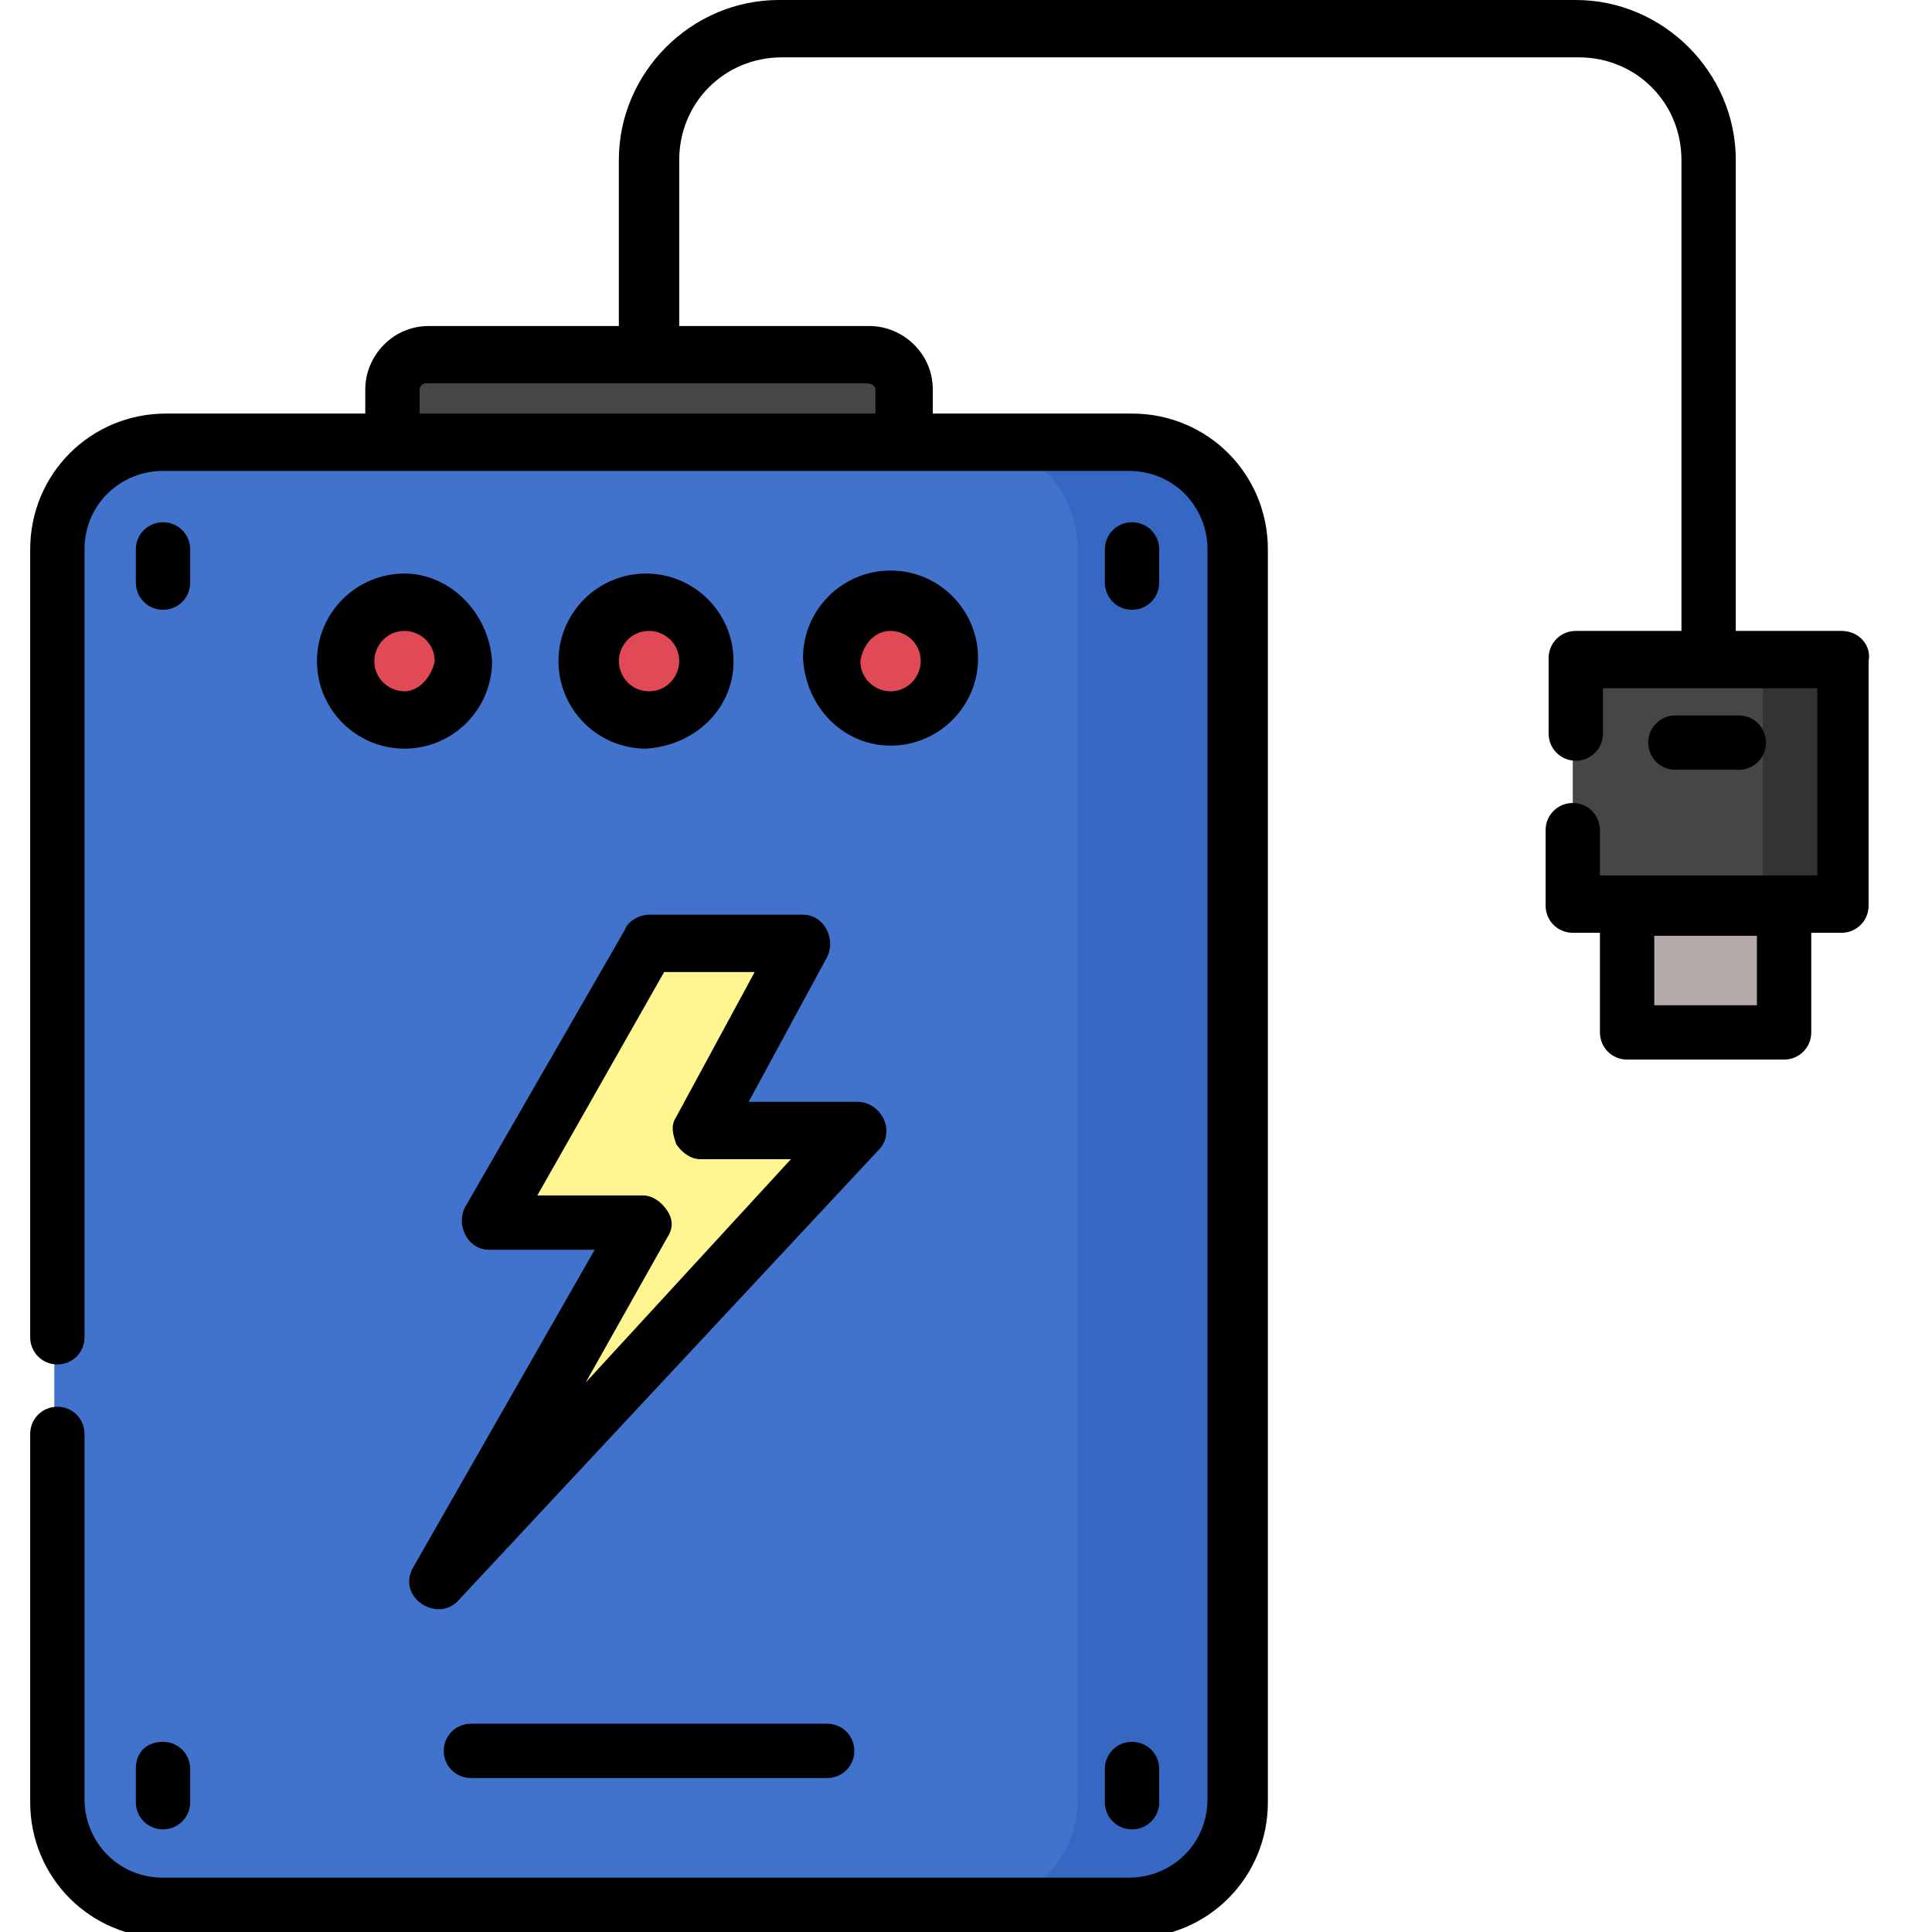<?xml version="1.0" encoding="utf-8"?>
<!-- Generator: Adobe Illustrator 23.0.0, SVG Export Plug-In . SVG Version: 6.00 Build 0)  -->
<svg version="1.1" id="Layer_1" xmlns="http://www.w3.org/2000/svg" xmlns:xlink="http://www.w3.org/1999/xlink" x="0px" y="0px"
	 viewBox="0 0 64 64" style="enable-background:new 0 0 64 64;" xml:space="preserve">
<style type="text/css">
	.st0{fill:#4172CC;}
	.st1{fill:#3567C3;}
	.st2{fill:#FFF692;}
	.st3{fill:#E04955;}
	.st4{fill:#464646;}
	.st5{fill:#333333;}
	.st6{fill:#B4AAAA;}
</style>
<path class="st0" d="M37.4,63.2h-32c-2,0-3.6-1.6-3.6-3.6V18.2c0-2,1.6-3.6,3.6-3.6h32c2,0,3.6,1.6,3.6,3.6v41.4
	C41,61.6,39.4,63.2,37.4,63.2z"/>
<path class="st1" d="M37.4,14.6h-5.3c2,0,3.6,1.6,3.6,3.6v41.4c0,2-1.6,3.6-3.6,3.6h5.3c2,0,3.6-1.6,3.6-3.6V18.2
	C41,16.2,39.4,14.6,37.4,14.6z"/>
<path class="st2" d="M26.5,31.2h-5.1l-5.2,9.2h5.1l-6.8,11.9l13.9-14.9h-5.2L26.5,31.2z"/>
<g>
	<path class="st3" d="M15.3,21.9c0,1.1-0.9,1.9-1.9,1.9c-1.1,0-1.9-0.9-1.9-1.9c0-1.1,0.9-1.9,1.9-1.9C14.4,20,15.3,20.8,15.3,21.9z
		"/>
	<path class="st3" d="M23.4,21.9c0,1.1-0.9,1.9-1.9,1.9c-1.1,0-1.9-0.9-1.9-1.9c0-1.1,0.9-1.9,1.9-1.9C22.5,20,23.4,20.8,23.4,21.9z
		"/>
	<path class="st3" d="M31.5,21.9c0,1.1-0.9,1.9-1.9,1.9c-1.1,0-1.9-0.9-1.9-1.9c0-1.1,0.9-1.9,1.9-1.9C30.6,20,31.5,20.8,31.5,21.9z
		"/>
</g>
<path class="st4" d="M29.9,14.6H13v-1.7c0-0.7,0.5-1.2,1.2-1.2h14.6c0.7,0,1.2,0.5,1.2,1.2V14.6z"/>
<path class="st4" d="M52.1,21.9h9V30h-9V21.9z"/>
<path class="st5" d="M58.4,21.9H61V30h-2.6V21.9z"/>
<path class="st6" d="M53.9,30h5.2v4.2h-5.2V30z"/>
<path d="M16.2,41.4h3.5l-6,10.5c-0.6,1,0.8,1.9,1.5,1.1l13.9-14.9c0.6-0.6,0.1-1.6-0.7-1.6h-3.6l2.6-4.8c0.3-0.6-0.1-1.4-0.8-1.4
	h-5.1c-0.3,0-0.7,0.2-0.8,0.5L15.4,40C15.1,40.6,15.5,41.4,16.2,41.4z M22,32.2h3L22.4,37c-0.2,0.3-0.1,0.6,0,0.9
	c0.2,0.3,0.5,0.5,0.8,0.5h3l-6.8,7.4l2.7-4.8c0.2-0.3,0.2-0.6,0-0.9c-0.2-0.3-0.5-0.5-0.8-0.5h-3.5L22,32.2z"/>
<path d="M13.4,19c-1.6,0-2.9,1.3-2.9,2.9c0,1.6,1.3,2.9,2.9,2.9s2.9-1.3,2.9-2.9C16.2,20.3,14.9,19,13.4,19z M13.4,22.9
	c-0.5,0-1-0.4-1-1c0-0.5,0.4-1,1-1c0.5,0,1,0.4,1,1C14.3,22.4,13.9,22.9,13.4,22.9z"/>
<path d="M24.3,21.9c0-1.6-1.3-2.9-2.9-2.9c-1.6,0-2.9,1.3-2.9,2.9c0,1.6,1.3,2.9,2.9,2.9C23,24.7,24.3,23.5,24.3,21.9z M20.5,21.9
	c0-0.5,0.4-1,1-1c0.5,0,1,0.4,1,1c0,0.5-0.4,1-1,1C20.9,22.9,20.5,22.4,20.5,21.9z"/>
<path d="M29.5,24.7c1.6,0,2.9-1.3,2.9-2.9c0-1.6-1.3-2.9-2.9-2.9c-1.6,0-2.9,1.3-2.9,2.9C26.7,23.5,28,24.7,29.5,24.7z M29.5,20.9
	c0.5,0,1,0.4,1,1c0,0.5-0.4,1-1,1c-0.5,0-1-0.4-1-1C28.6,21.3,29,20.9,29.5,20.9z"/>
<path d="M5.4,20.2c0.5,0,0.9-0.4,0.9-0.9v-1.1c0-0.5-0.4-0.9-0.9-0.9s-0.9,0.4-0.9,0.9v1.1C4.5,19.8,4.9,20.2,5.4,20.2z"/>
<path d="M37.5,20.2c0.5,0,0.9-0.4,0.9-0.9v-1.1c0-0.5-0.4-0.9-0.9-0.9c-0.5,0-0.9,0.4-0.9,0.9v1.1C36.6,19.8,37,20.2,37.5,20.2z"/>
<path d="M4.5,59.7c0,0.5,0.4,0.9,0.9,0.9s0.9-0.4,0.9-0.9v-1.1c0-0.5-0.4-0.9-0.9-0.9S4.5,58,4.5,58.6V59.7z"/>
<path d="M36.6,59.7c0,0.5,0.4,0.9,0.9,0.9c0.5,0,0.9-0.4,0.9-0.9v-1.1c0-0.5-0.4-0.9-0.9-0.9c-0.5,0-0.9,0.4-0.9,0.9V59.7z"/>
<path d="M15.6,57.1c-0.5,0-0.9,0.4-0.9,0.9c0,0.5,0.4,0.9,0.9,0.9h11.8c0.5,0,0.9-0.4,0.9-0.9c0-0.5-0.4-0.9-0.9-0.9H15.6z"/>
<path d="M57.6,25.5c0.5,0,0.9-0.4,0.9-0.9c0-0.5-0.4-0.9-0.9-0.9h-2.1c-0.5,0-0.9,0.4-0.9,0.9c0,0.5,0.4,0.9,0.9,0.9H57.6z"/>
<path d="M61,20.9h-3.5V5.3c0-2.9-2.4-5.3-5.3-5.3H25.8c-2.9,0-5.3,2.4-5.3,5.3v5.5h-6.3c-1.2,0-2.1,1-2.1,2.1v0.8H5.5
	c-2.5,0-4.5,2-4.5,4.5v26.1c0,0.5,0.4,0.9,0.9,0.9s0.9-0.4,0.9-0.9V18.2c0-1.5,1.2-2.6,2.6-2.6h32c1.5,0,2.6,1.2,2.6,2.6v41.4
	c0,1.5-1.2,2.6-2.6,2.6h-32c-1.5,0-2.6-1.2-2.6-2.6V47.5c0-0.5-0.4-0.9-0.9-0.9s-0.9,0.4-0.9,0.9v12.2c0,2.5,2,4.5,4.5,4.5h32
	c2.5,0,4.5-2,4.5-4.5V18.2c0-2.5-2-4.5-4.5-4.5h-6.6v-0.8c0-1.2-1-2.1-2.1-2.1h-6.3V5.3c0-1.9,1.5-3.4,3.4-3.4h26.4
	c1.9,0,3.4,1.5,3.4,3.4v15.6h-3.5c-0.5,0-0.9,0.4-0.9,0.9v2.5c0,0.5,0.4,0.9,0.9,0.9c0.5,0,0.9-0.4,0.9-0.9v-1.5h7.1V29H53v-1.5
	c0-0.5-0.4-0.9-0.9-0.9c-0.5,0-0.9,0.4-0.9,0.9V30c0,0.5,0.4,0.9,0.9,0.9H53v3.3c0,0.5,0.4,0.9,0.9,0.9h5.2c0.5,0,0.9-0.4,0.9-0.9
	v-3.3H61c0.5,0,0.9-0.4,0.9-0.9v-8.1C62,21.4,61.6,20.9,61,20.9z M29,12.9v0.8H13.9v-0.8c0-0.1,0.1-0.2,0.2-0.2h14.6
	C28.9,12.7,29,12.8,29,12.9z M58.2,33.3h-3.4v-2.3h3.4V33.3z"/>
</svg>
